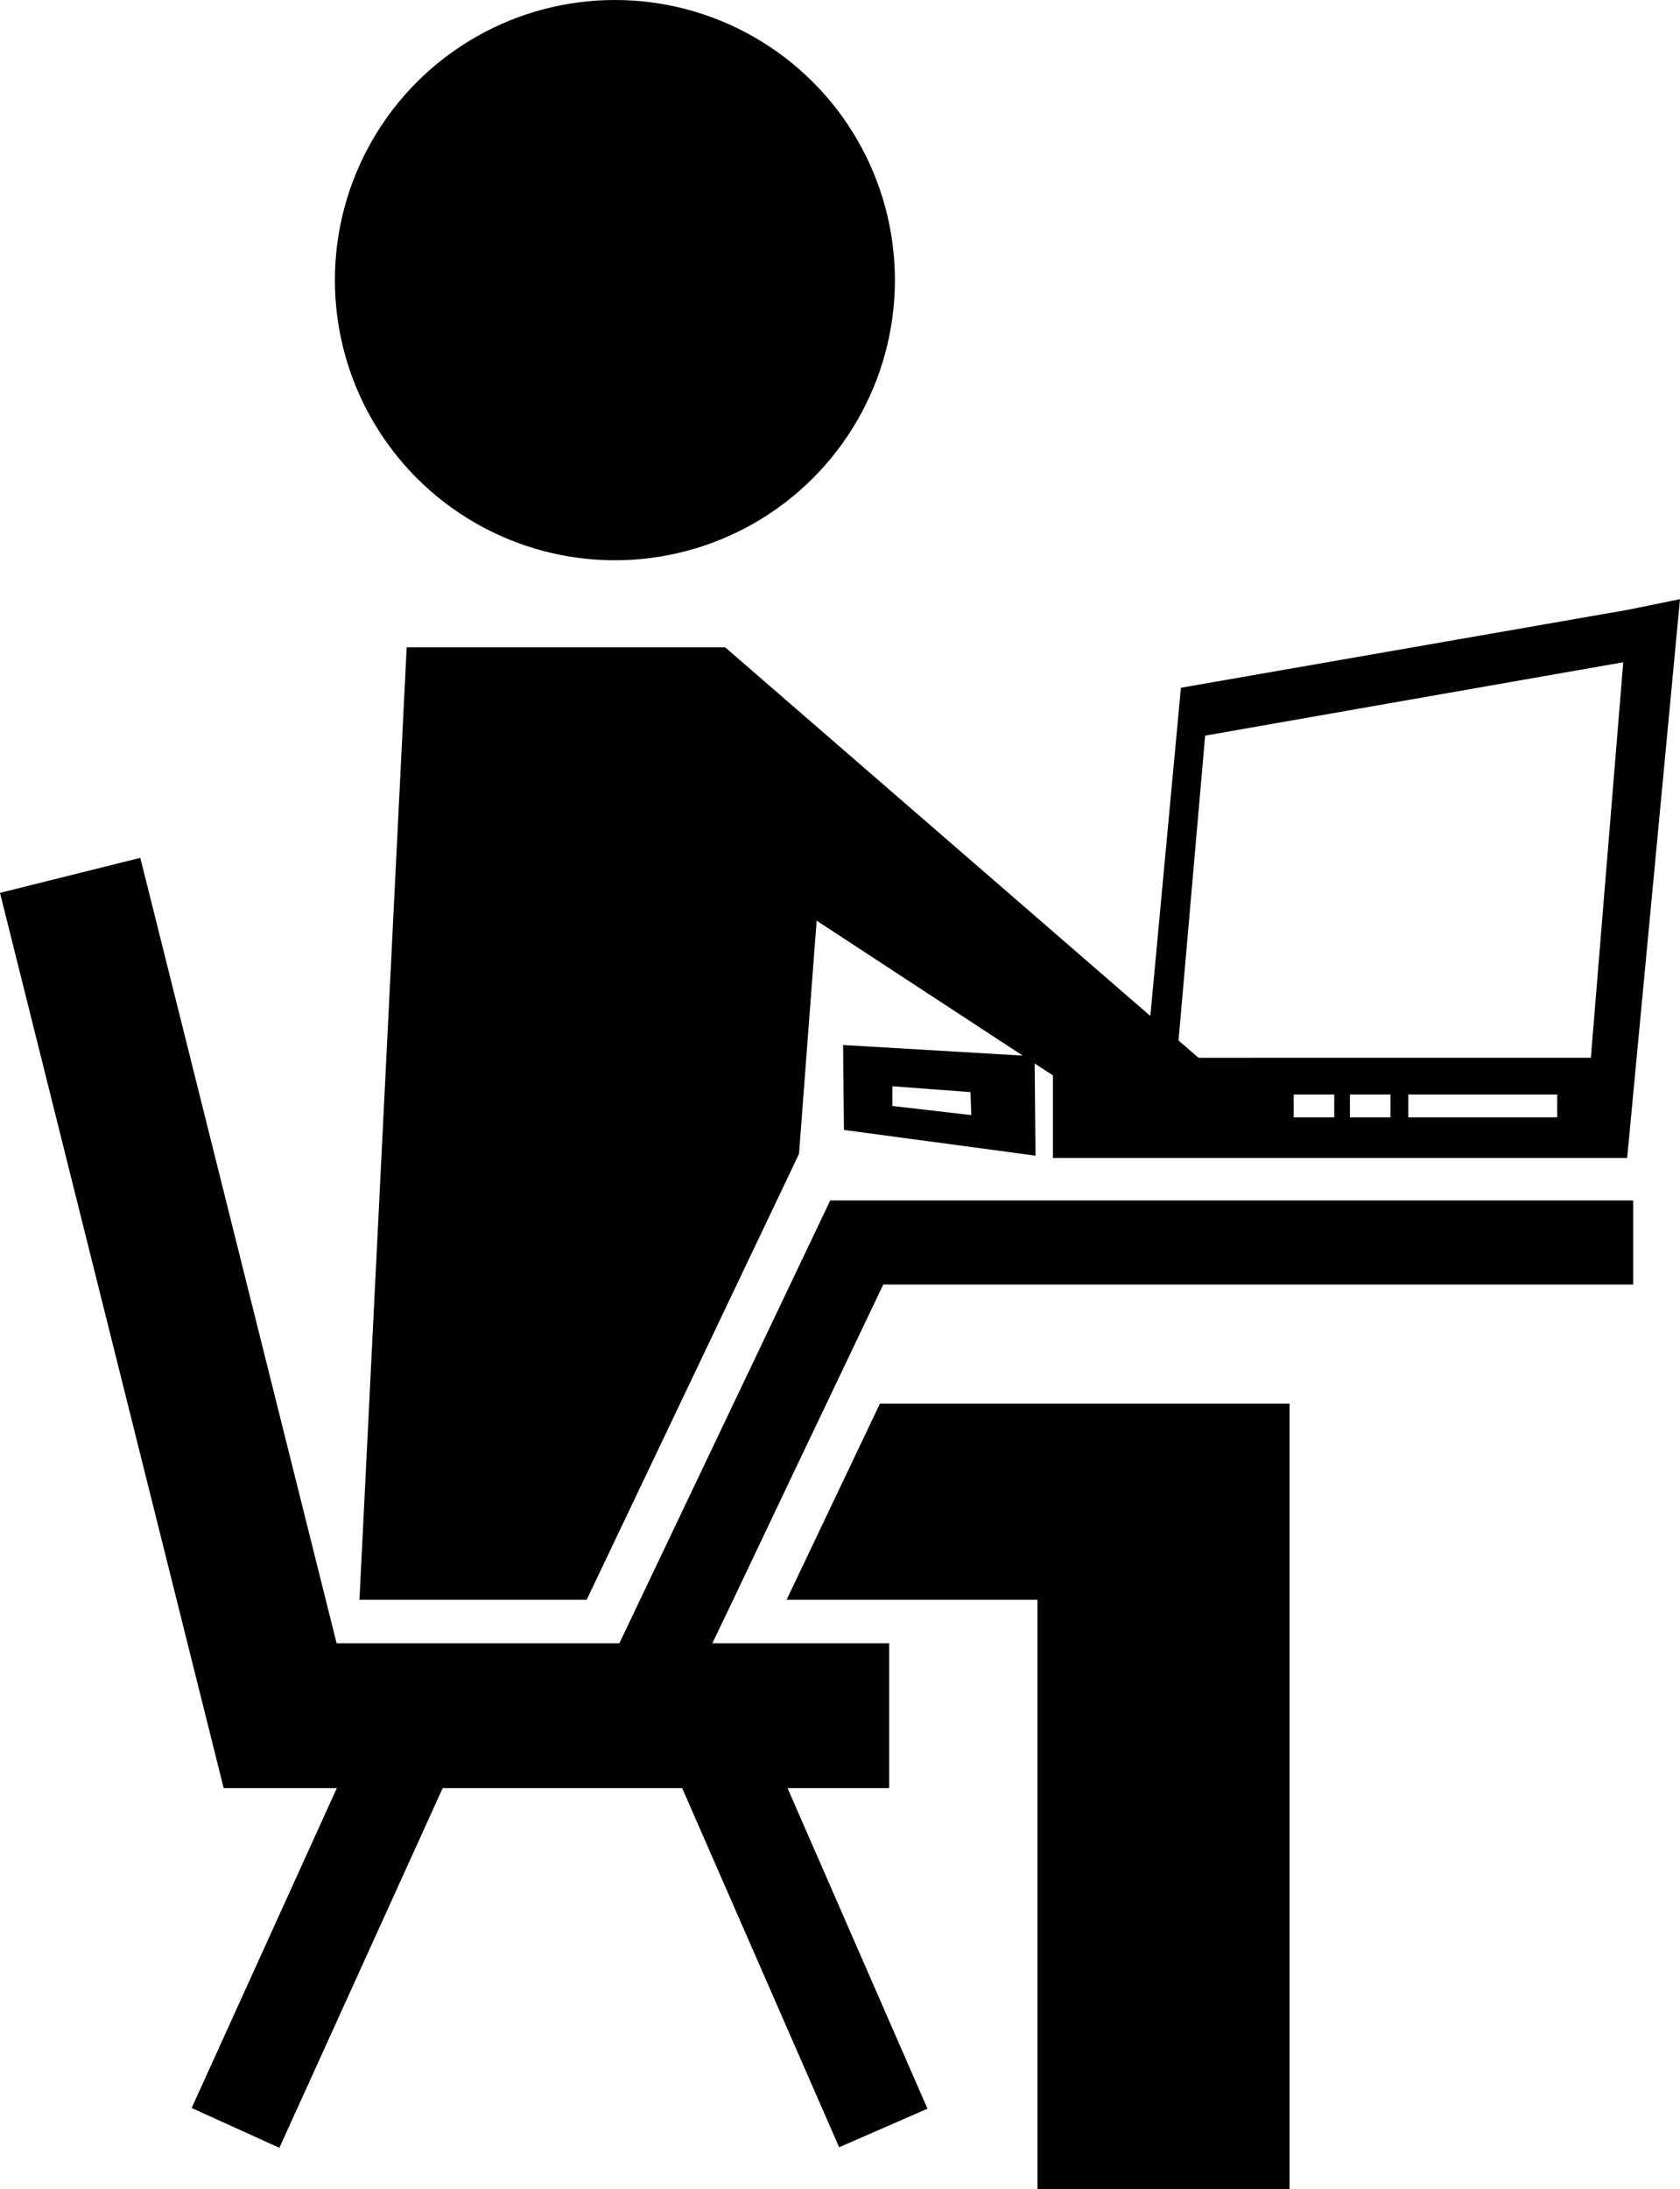 <?xml version="1.0" encoding="iso-8859-1"?>
<!-- Generator: Adobe Illustrator 16.0.0, SVG Export Plug-In . SVG Version: 6.00 Build 0)  -->
<!DOCTYPE svg PUBLIC "-//W3C//DTD SVG 1.1//EN" "http://www.w3.org/Graphics/SVG/1.1/DTD/svg11.dtd">
<svg version="1.1" id="Layer_1" xmlns="http://www.w3.org/2000/svg" xmlns:xlink="http://www.w3.org/1999/xlink" x="0px" y="0px"
	 width="24.125px" height="31.421px" viewBox="0 0 24.125 31.421" style="enable-background:new 0 0 24.125 31.421;"
	 xml:space="preserve">
<g>
	<circle cx="8.83" cy="4.021" r="4.021"/>
	<polygon points="11.474,18.172 9.192,22.962 8.894,23.588 4.834,23.588 2.015,12.313 0,12.816 3.212,25.666 4.837,25.666 
		2.752,30.258 4.012,30.829 6.357,25.666 9.796,25.666 12.05,30.821 13.319,30.268 11.309,25.666 12.769,25.666 12.769,23.588 
		10.229,23.588 10.529,22.962 11.416,21.096 12.684,18.438 23.453,18.438 23.453,17.231 11.922,17.231 	"/>
	<path d="M10.413,9.291H5.84L5.162,22.962h2.311h0.952l2.872-6.028l0.177-0.372l0.253-3.347l2.959,1.937L12.107,15l0.012,1.219
		l2.751,0.369l-0.012-1.323l0.262,0.171v1.186h8.246L24.125,8.6l-0.749,0.153l-6.418,1.119l-0.439,4.711L10.413,9.291z
		 M12.815,15.875v-0.283l1.121,0.084l0.012,0.33L12.815,15.875z M19.16,16.039h-0.583v-0.328h0.583V16.039z M19.968,16.039h-0.583
		v-0.328h0.583V16.039z M22.362,16.039h-2.139v-0.328h2.139V16.039z M17.306,10.559l6.004-1.053l-0.465,5.677H17.21l-0.286-0.248
		L17.306,10.559z"/>
	<polygon points="14.898,20.147 12.636,20.147 11.296,22.962 11.474,22.962 14.898,22.962 14.898,31.421 18.518,31.421 
		18.518,20.147 18.228,20.147 	"/>
</g>
<g>
</g>
<g>
</g>
<g>
</g>
<g>
</g>
<g>
</g>
<g>
</g>
<g>
</g>
<g>
</g>
<g>
</g>
<g>
</g>
<g>
</g>
<g>
</g>
<g>
</g>
<g>
</g>
<g>
</g>
</svg>
